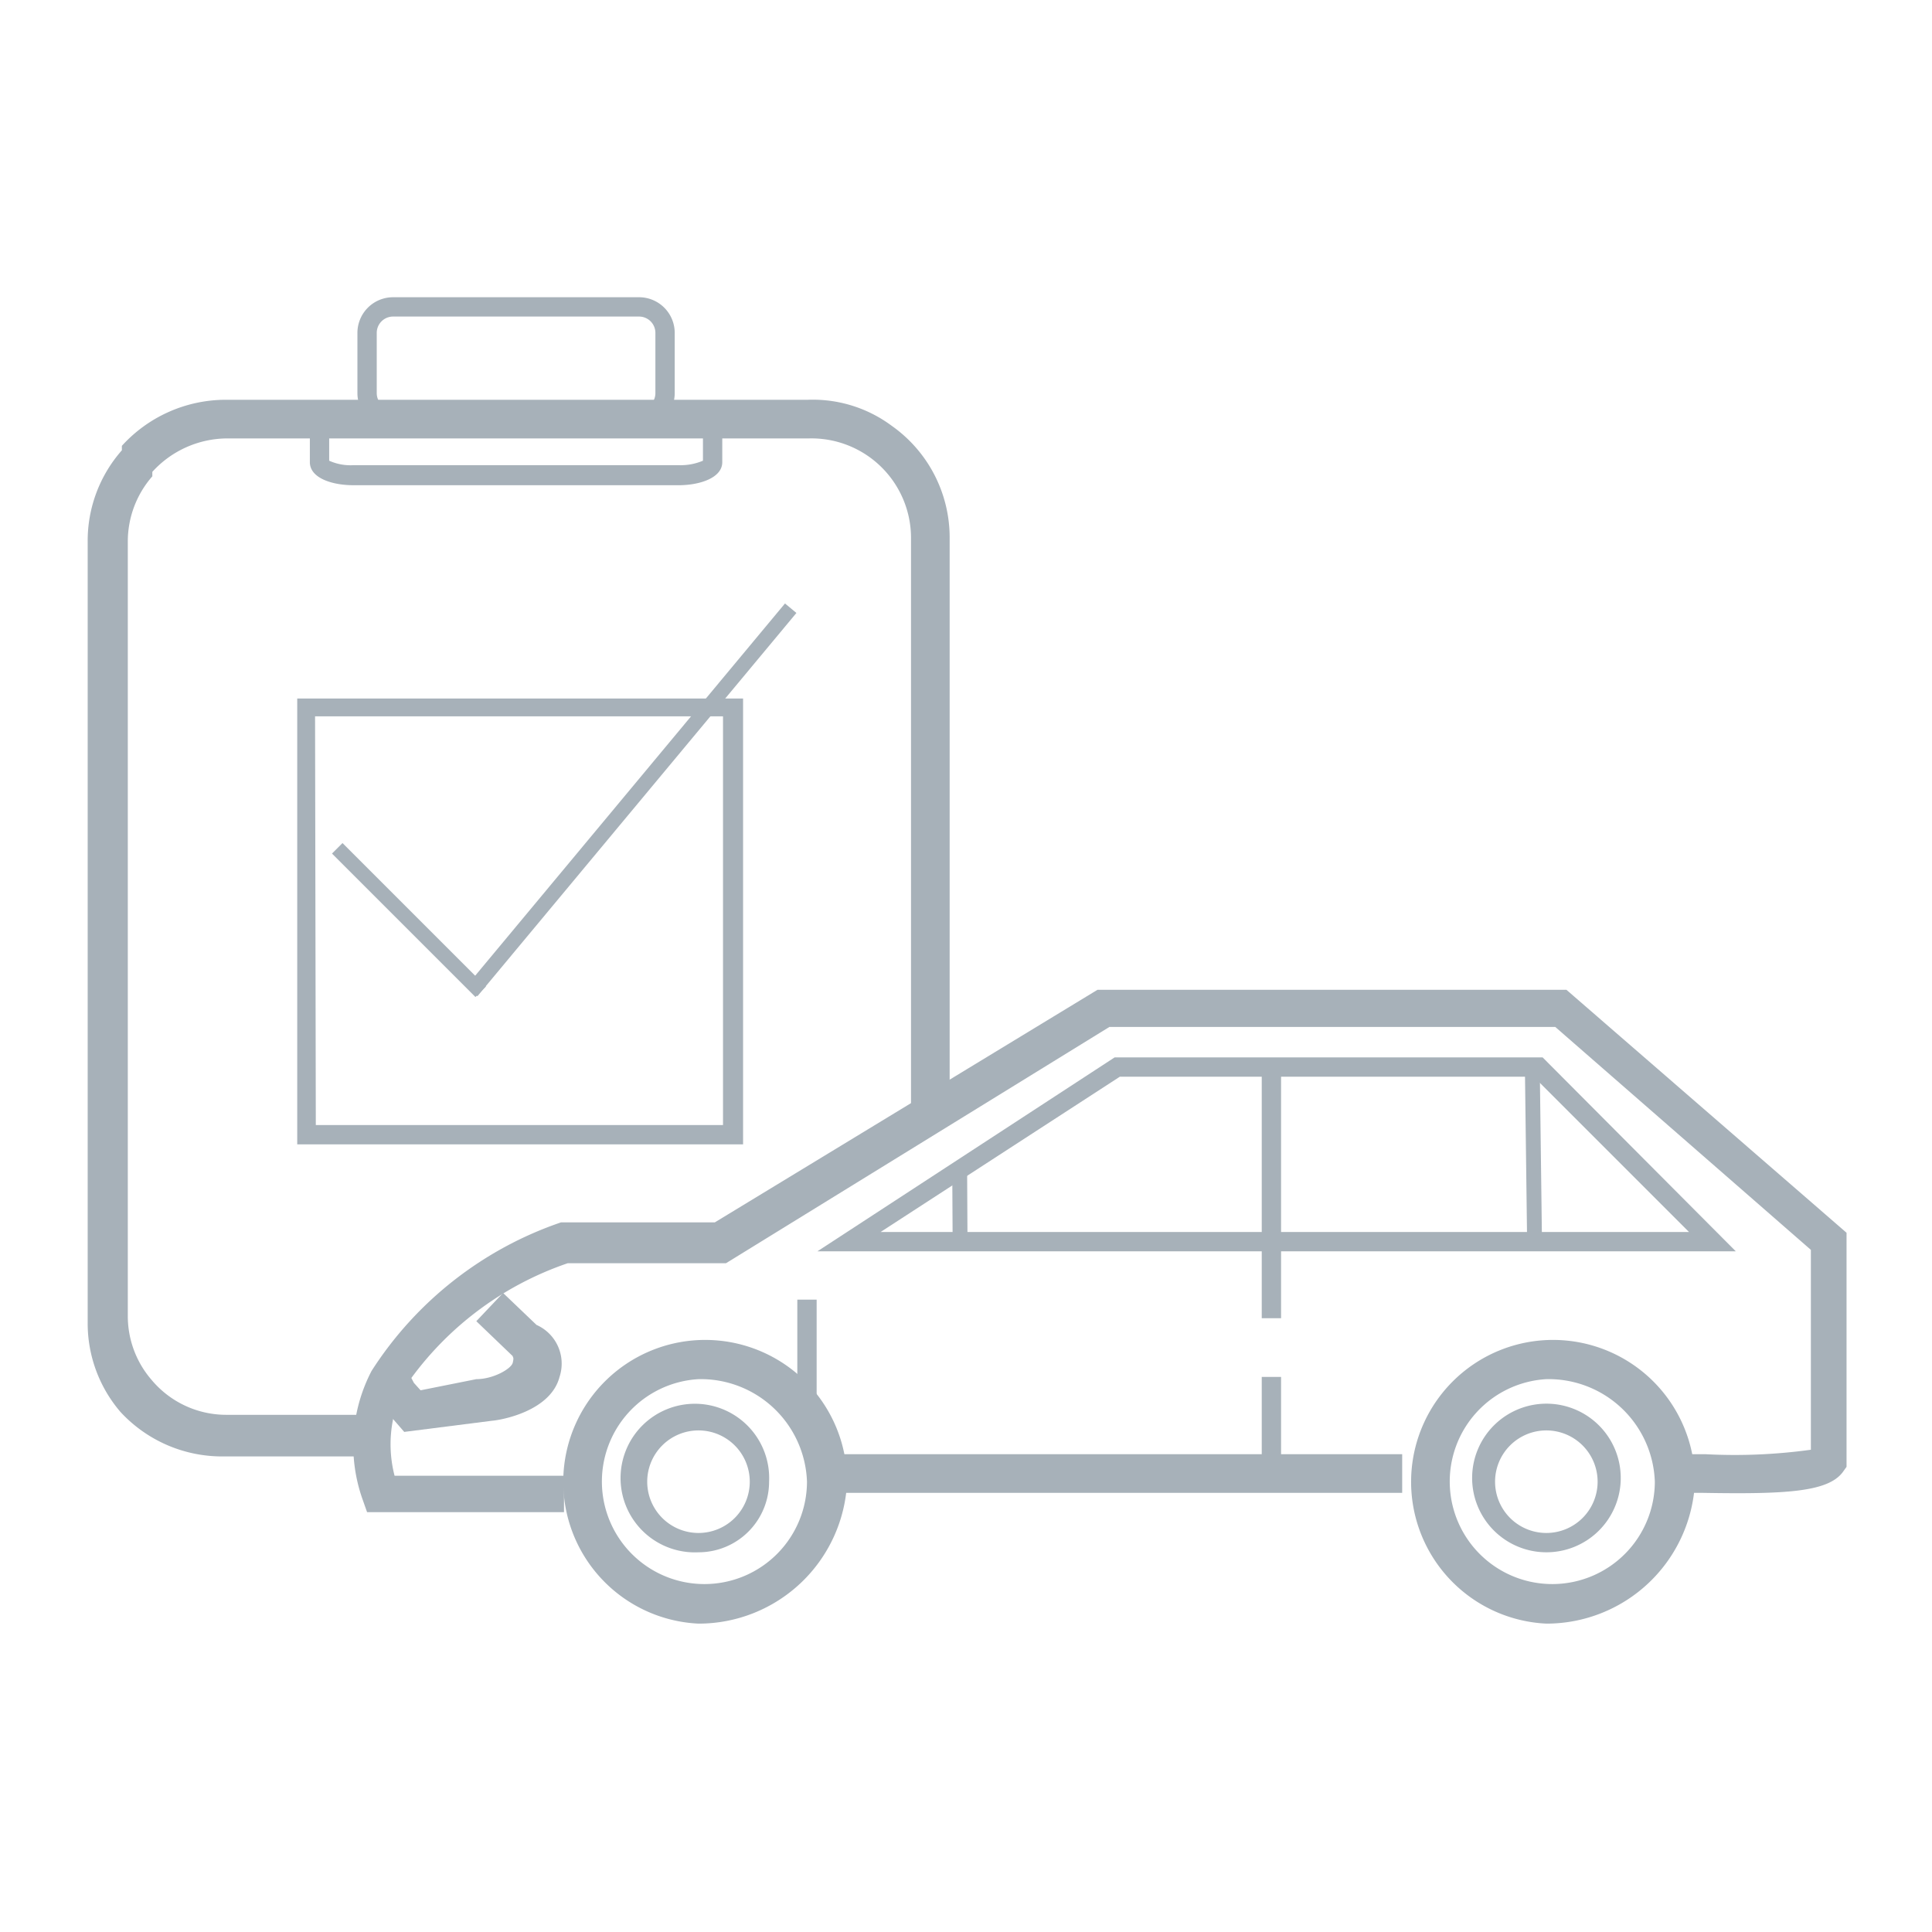 <svg xmlns="http://www.w3.org/2000/svg" id="Layer_1" data-name="Layer 1" viewBox="0 0 26 26"><defs><style>.cls-1{fill:#a7b1b9;}</style></defs><rect class="cls-1" x="11.12" y="19.57" width="7.75" height="0.52"></rect><path class="cls-1" d="M7.59,20.35H4.94l-.06-.17A2.17,2.17,0,0,1,5,18.45a4.91,4.91,0,0,1,2.55-2H9.62l5.15-3.13h6.31l3.77,3.27v3.15l-.05.07c-.2.27-.77.3-1.9.28h-.35l0-.52h.4a7.5,7.5,0,0,0,1.42-.06V16.82l-3.44-3h-6L9.77,17H7.64a4.35,4.35,0,0,0-2.22,1.71,1.69,1.69,0,0,0-.11,1.15H7.59Z"></path><path class="cls-1" d="M23.36,16.84H11l4-2.61h5.76Zm-11.51-.26H22.73l-2.09-2.09H15.07Z"></path><rect class="cls-1" x="20.53" y="14.33" width="0.2" height="2.29" transform="translate(-0.19 0.26) rotate(-0.73)"></rect><rect class="cls-1" x="16.98" y="14.33" width="0.26" height="3.41"></rect><rect class="cls-1" x="16.98" y="18.53" width="0.26" height="1.3"></rect><rect class="cls-1" x="10.73" y="17.49" width="0.26" height="1.69"></rect><path class="cls-1" d="M5.44,19.27l-.33-.38L5,18.65l.46-.25.11.21.09.1.75-.15c.23,0,.47-.14.49-.22s0-.07,0-.09h0l0,0-.49-.47.36-.38.45.43a.57.57,0,0,1,.31.7c-.12.46-.78.58-.91.59Z"></path><path class="cls-1" d="M9.4,21.85a1.91,1.91,0,1,1,2-1.91A2,2,0,0,1,9.4,21.85Zm0-3.29a1.38,1.38,0,1,0,1.46,1.38A1.43,1.43,0,0,0,9.4,18.56Z"></path><path class="cls-1" d="M20.81,21.85a1.91,1.91,0,1,1,2-1.91A2,2,0,0,1,20.81,21.85Zm0-3.29a1.38,1.38,0,1,0,1.46,1.38A1.43,1.43,0,0,0,20.81,18.56Z"></path><path class="cls-1" d="M20.81,20.89a1,1,0,1,1,1-.95A1,1,0,0,1,20.81,20.89Zm0-1.64a.69.69,0,1,0,.69.69A.69.69,0,0,0,20.81,19.25Z"></path><path class="cls-1" d="M9.4,20.89a1,1,0,1,1,.95-.95A.95.95,0,0,1,9.4,20.89Zm0-1.64a.69.69,0,1,0,.69.69A.69.69,0,0,0,9.4,19.25Z"></path><rect class="cls-1" x="12.82" y="15.76" width="0.2" height="0.91" transform="translate(-0.09 0.07) rotate(-0.31)"></rect><path class="cls-1" d="M5,19.6H3A1.86,1.86,0,0,1,1.62,19l0,0a1.83,1.83,0,0,1-.44-1.2V7.29a1.84,1.84,0,0,1,.46-1.23l0-.06a1.89,1.89,0,0,1,1.39-.62h7.84A1.78,1.78,0,0,1,12,5.73a1.84,1.84,0,0,1,.78,1.5v7.69h-.52V7.23A1.34,1.34,0,0,0,10.89,5.9H3.05a1.37,1.37,0,0,0-1,.45l0,.06a1.33,1.33,0,0,0-.33.88V17.71a1.31,1.31,0,0,0,.32.86l0,0a1.31,1.31,0,0,0,1,.47H5Z"></path><path class="cls-1" d="M10,15.4H4v-6h6Zm-5.75-.26H9.73V9.64H4.24Z"></path><path class="cls-1" d="M8.6,5.77H5.29a.48.48,0,0,1-.48-.48V4.48A.48.48,0,0,1,5.29,4H8.6a.48.48,0,0,1,.48.48v.81A.48.48,0,0,1,8.6,5.77ZM5.29,4.26a.22.22,0,0,0-.22.22v.81a.22.22,0,0,0,.22.22H8.6a.22.22,0,0,0,.22-.22V4.48a.22.22,0,0,0-.22-.22Z"></path><path class="cls-1" d="M9.13,6.53H4.76c-.3,0-.59-.1-.59-.31V5.81c0-.21.29-.3.59-.3H9.13c.29,0,.59.09.59.3v.41C9.72,6.43,9.42,6.53,9.13,6.53ZM4.43,6.2a.7.7,0,0,0,.33.06H9.13a.77.77,0,0,0,.33-.06V5.84a.61.61,0,0,0-.33-.07H4.76a.55.55,0,0,0-.33.07Z"></path><rect class="cls-1" x="5.41" y="11.02" width="0.2" height="2.73" transform="translate(-7.15 7.52) rotate(-45)"></rect><rect class="cls-1" x="5.14" y="10.66" width="6.71" height="0.2" transform="translate(-5.21 10.41) rotate(-50.23)"></rect></svg>